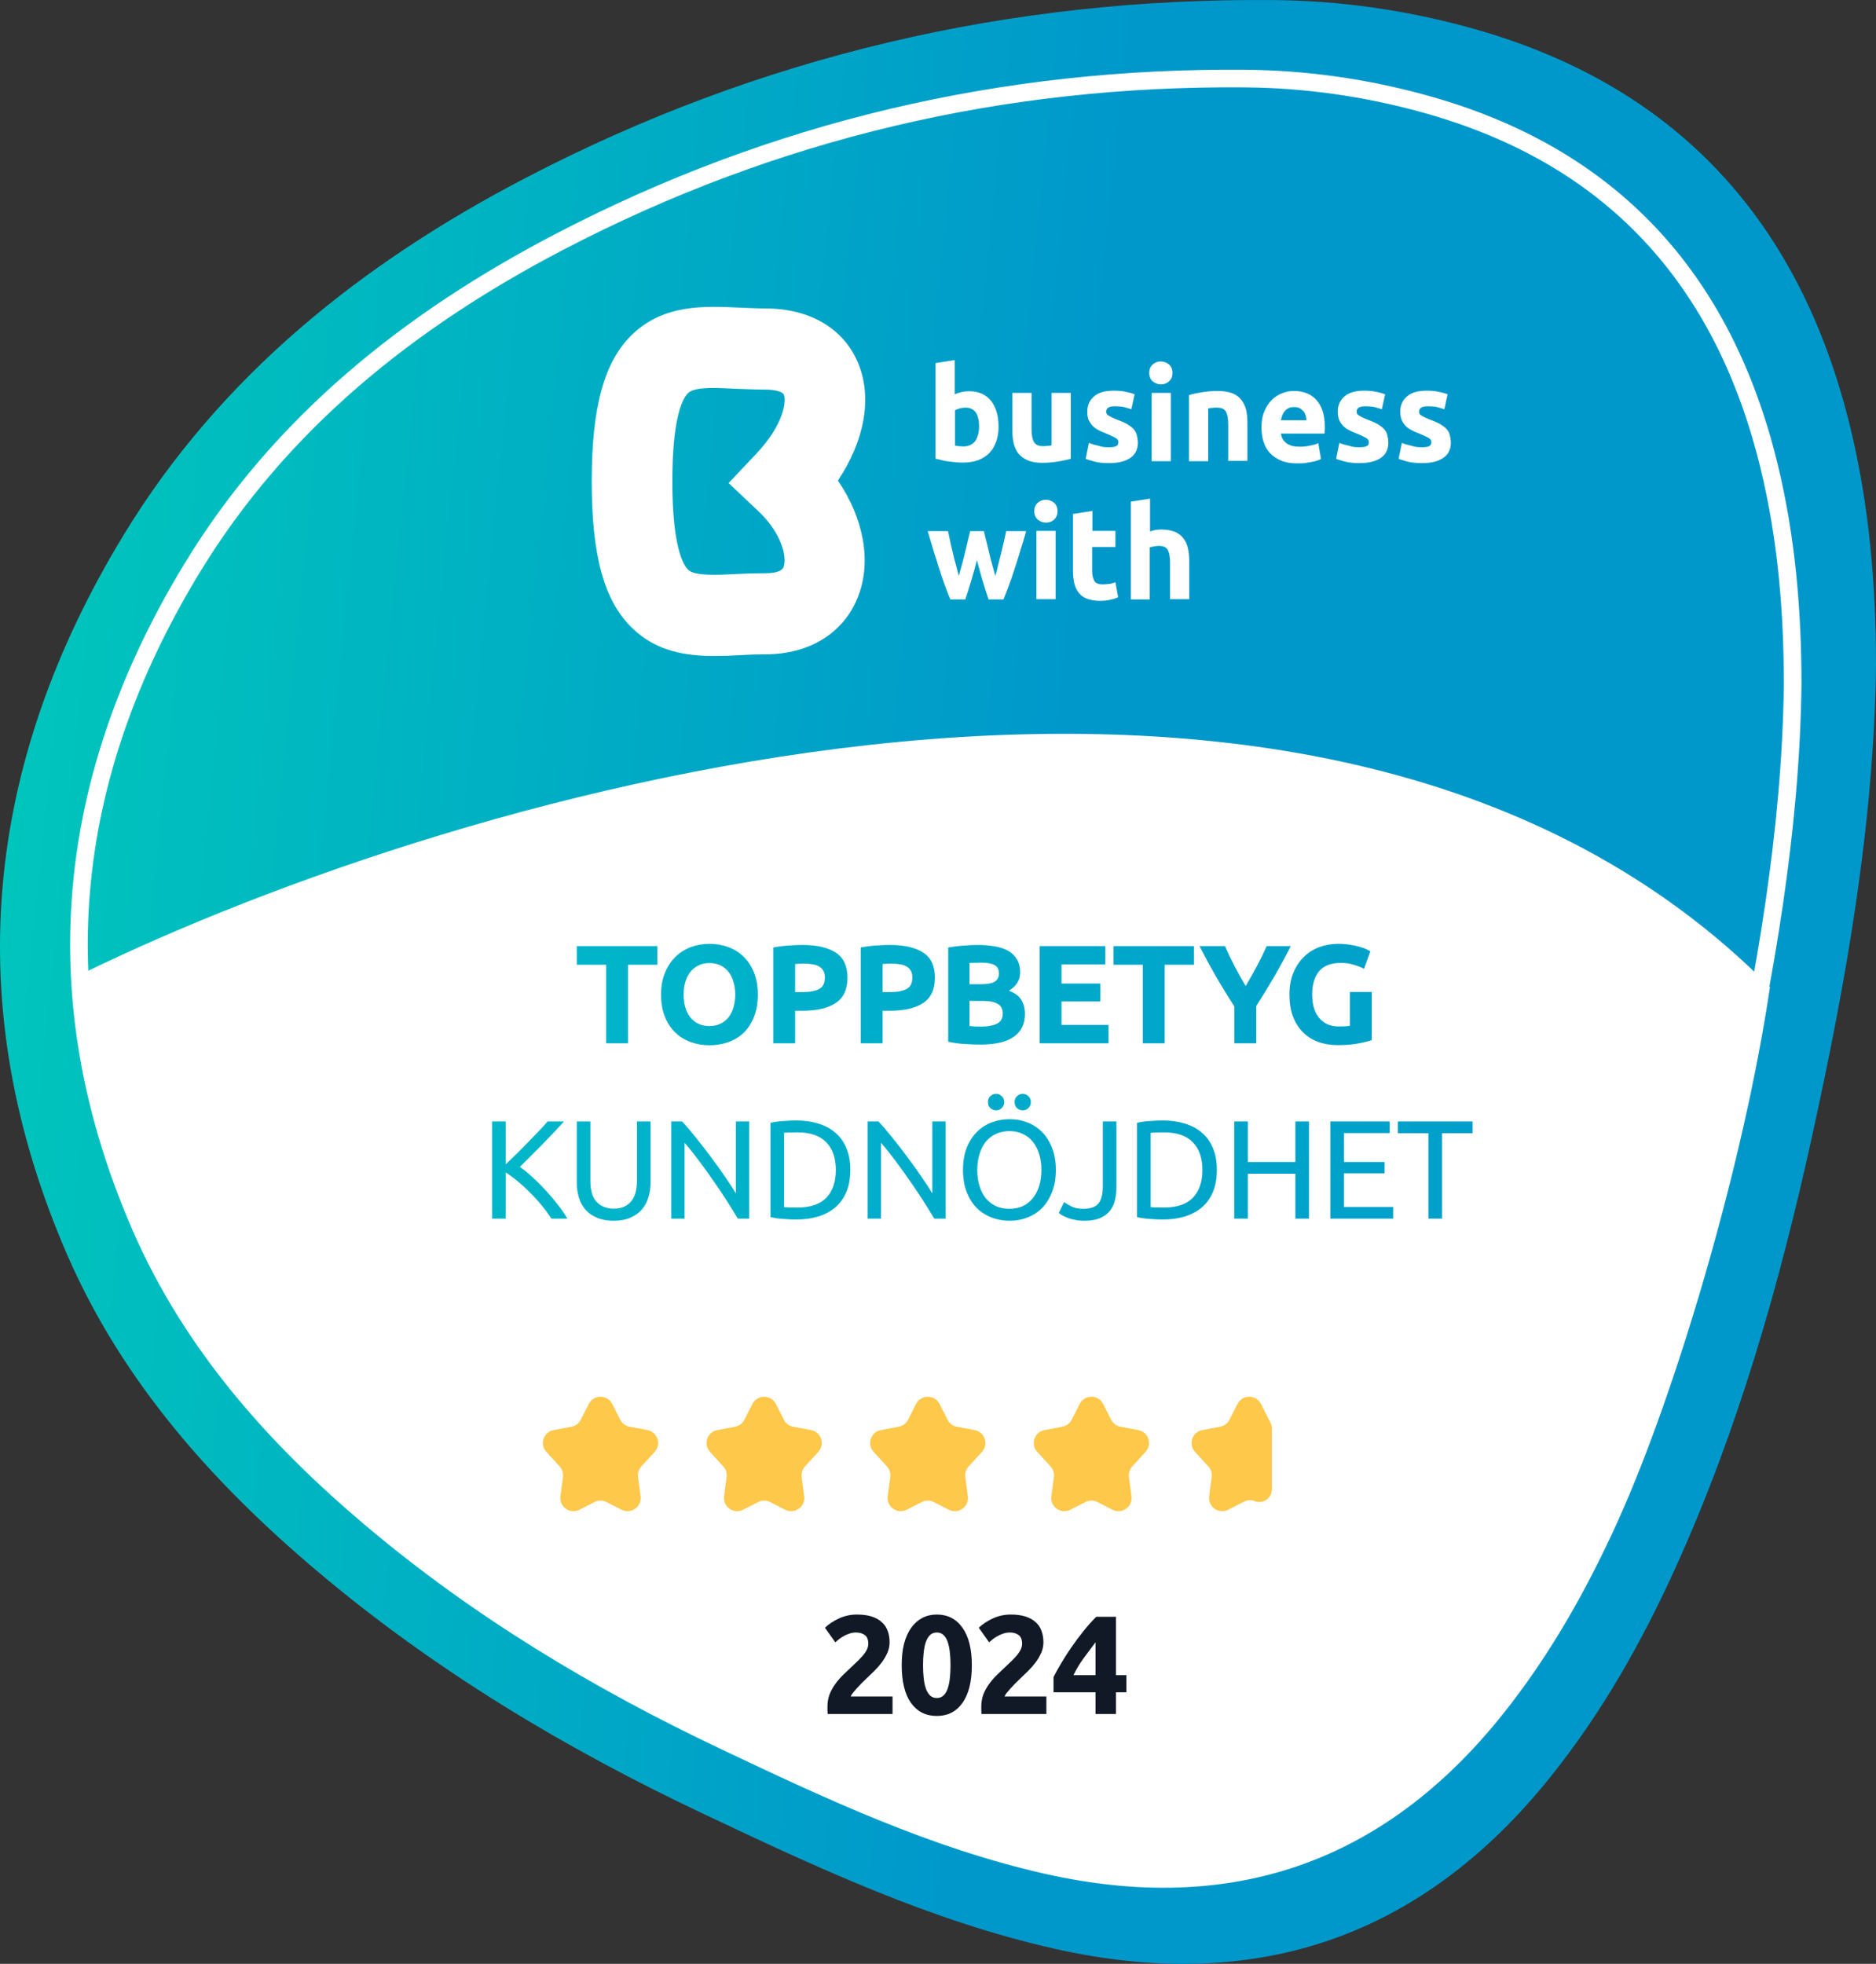 <svg width="428" height="448" viewBox="0 0 428 448" fill="none" xmlns="http://www.w3.org/2000/svg">
<rect x="0" y="0" width="428" height="448" fill="#333333" stroke="none"/>
<path d="M428 151.919C428 133.551 426.475 115.324 422.122 97.436C410.687 50.407 382.421 19.204 335.096 6.258C320.552 2.267 305.636 0.146 290.56 0.016C230.336 -0.524 173.292 12.781 119.899 40.593C82.605 60.021 50.317 85.691 28.229 121.996C-3.618 174.358 -9.366 229.401 15.32 286.215C27.908 315.187 48.551 338.336 72.535 358.555C99.216 381.064 128.947 398.871 160.433 413.757C186.362 426.022 212.382 438.198 240.598 444.55C286.418 454.874 324.283 442.089 353.743 405.334C365.499 390.678 374.637 374.471 382.361 357.414C396.574 326.011 405.953 293.087 413.335 259.563C421.139 224.089 427.508 188.394 428 151.899V151.919Z" fill="url(#paint0_linear_4927_2)"/>
<path d="M403.622 106.416L403.622 106.417C407.589 122.737 408.988 139.403 408.99 156.258C408.538 189.772 402.695 222.595 395.503 255.333C388.706 286.239 380.086 316.516 367.048 345.361C359.967 361.019 351.615 375.839 340.9 389.216L340.899 389.216C327.502 405.953 312.269 417.144 295.264 423.007C278.258 428.871 259.337 429.455 238.489 424.752L238.489 424.751C212.699 418.937 188.88 407.786 164.924 396.44L164.923 396.44C135.981 382.738 108.7 366.371 84.239 345.708L84.239 345.707C62.24 327.138 43.434 305.982 31.983 279.593C9.48 227.735 14.691 177.555 43.771 129.682C63.911 96.533 93.386 73.033 127.584 55.195C176.56 29.65 228.88 17.429 284.139 17.925L284.14 17.925C297.875 18.044 311.468 19.979 324.727 23.622L324.728 23.623C346.257 29.519 363.359 39.545 376.374 53.379C389.394 67.217 398.412 84.96 403.622 106.416Z" stroke="white" stroke-width="4.02"/>
<path d="M83.246 347.869C61.111 329.16 42.06 307.739 30.442 280.93C22.193 261.894 18.537 242.052 18.625 222.183C104.518 180.183 301.803 121.983 403.804 225.183C397.804 265.683 382.301 317.755 369.183 346.814C362.055 362.597 353.622 377.594 342.772 391.156C315.584 425.167 280.638 436.998 238.35 427.444C212.31 421.566 188.297 410.3 164.367 398.95C135.308 385.176 107.87 368.698 83.246 347.869Z" fill="white"/>
<path d="M202.957 374.648C202.957 375.459 202.797 376.237 202.477 376.984C202.157 377.731 201.741 378.456 201.229 379.16C200.717 379.843 200.141 380.504 199.501 381.144C198.861 381.784 198.232 382.392 197.613 382.968C197.293 383.267 196.941 383.608 196.557 383.992C196.194 384.355 195.842 384.728 195.501 385.112C195.16 385.496 194.85 385.859 194.573 386.2C194.317 386.52 194.157 386.787 194.093 387H203.629V391H188.845C188.802 390.765 188.781 390.467 188.781 390.104C188.781 389.741 188.781 389.485 188.781 389.336C188.781 388.312 188.941 387.373 189.261 386.52C189.602 385.667 190.04 384.877 190.573 384.152C191.106 383.405 191.704 382.712 192.365 382.072C193.048 381.432 193.72 380.792 194.381 380.152C194.893 379.661 195.373 379.203 195.821 378.776C196.269 378.328 196.664 377.901 197.005 377.496C197.346 377.069 197.613 376.653 197.805 376.248C197.997 375.821 198.093 375.395 198.093 374.968C198.093 374.029 197.826 373.368 197.293 372.984C196.76 372.6 196.098 372.408 195.309 372.408C194.733 372.408 194.189 372.504 193.677 372.696C193.186 372.867 192.728 373.08 192.301 373.336C191.896 373.571 191.544 373.816 191.245 374.072C190.946 374.307 190.722 374.499 190.573 374.648L188.205 371.32C189.144 370.445 190.232 369.731 191.469 369.176C192.728 368.6 194.072 368.312 195.501 368.312C196.802 368.312 197.922 368.461 198.861 368.76C199.8 369.059 200.568 369.485 201.165 370.04C201.784 370.573 202.232 371.235 202.509 372.024C202.808 372.792 202.957 373.667 202.957 374.648ZM221.721 379.864C221.721 383.597 221.006 386.467 219.576 388.472C218.169 390.456 216.217 391.448 213.72 391.448C211.225 391.448 209.262 390.456 207.832 388.472C206.424 386.467 205.72 383.597 205.72 379.864C205.72 378.008 205.902 376.365 206.264 374.936C206.648 373.507 207.192 372.301 207.896 371.32C208.6 370.339 209.443 369.592 210.424 369.08C211.406 368.568 212.505 368.312 213.72 368.312C216.217 368.312 218.169 369.315 219.576 371.32C221.006 373.304 221.721 376.152 221.721 379.864ZM216.857 379.864C216.857 378.755 216.803 377.752 216.696 376.856C216.59 375.939 216.419 375.149 216.185 374.488C215.95 373.827 215.63 373.315 215.225 372.952C214.819 372.589 214.318 372.408 213.72 372.408C213.123 372.408 212.622 372.589 212.217 372.952C211.833 373.315 211.513 373.827 211.257 374.488C211.022 375.149 210.851 375.939 210.745 376.856C210.638 377.752 210.584 378.755 210.584 379.864C210.584 380.973 210.638 381.987 210.745 382.904C210.851 383.821 211.022 384.611 211.257 385.272C211.513 385.933 211.833 386.445 212.217 386.808C212.622 387.171 213.123 387.352 213.72 387.352C214.318 387.352 214.819 387.171 215.225 386.808C215.63 386.445 215.95 385.933 216.185 385.272C216.419 384.611 216.59 383.821 216.696 382.904C216.803 381.987 216.857 380.973 216.857 379.864ZM238.052 374.648C238.052 375.459 237.892 376.237 237.572 376.984C237.252 377.731 236.836 378.456 236.324 379.16C235.812 379.843 235.236 380.504 234.596 381.144C233.956 381.784 233.327 382.392 232.708 382.968C232.388 383.267 232.036 383.608 231.652 383.992C231.289 384.355 230.937 384.728 230.596 385.112C230.255 385.496 229.945 385.859 229.668 386.2C229.412 386.52 229.252 386.787 229.188 387H238.724V391H223.94C223.897 390.765 223.876 390.467 223.876 390.104C223.876 389.741 223.876 389.485 223.876 389.336C223.876 388.312 224.036 387.373 224.356 386.52C224.697 385.667 225.135 384.877 225.668 384.152C226.201 383.405 226.799 382.712 227.46 382.072C228.143 381.432 228.815 380.792 229.476 380.152C229.988 379.661 230.468 379.203 230.916 378.776C231.364 378.328 231.759 377.901 232.1 377.496C232.441 377.069 232.708 376.653 232.9 376.248C233.092 375.821 233.188 375.395 233.188 374.968C233.188 374.029 232.921 373.368 232.388 372.984C231.855 372.6 231.193 372.408 230.404 372.408C229.828 372.408 229.284 372.504 228.772 372.696C228.281 372.867 227.823 373.08 227.396 373.336C226.991 373.571 226.639 373.816 226.34 374.072C226.041 374.307 225.817 374.499 225.668 374.648L223.3 371.32C224.239 370.445 225.327 369.731 226.564 369.176C227.823 368.6 229.167 368.312 230.596 368.312C231.897 368.312 233.017 368.461 233.956 368.76C234.895 369.059 235.663 369.485 236.26 370.04C236.879 370.573 237.327 371.235 237.604 372.024C237.903 372.792 238.052 373.667 238.052 374.648ZM249.936 374.648C249.104 375.736 248.218 376.92 247.28 378.2C246.341 379.48 245.552 380.792 244.912 382.136H249.936V374.648ZM254.608 368.824V382.136H256.976V386.04H254.608V391H249.936V386.04H240.368V382.552C240.837 381.613 241.424 380.557 242.128 379.384C242.832 378.189 243.61 376.973 244.464 375.736C245.338 374.477 246.256 373.251 247.216 372.056C248.176 370.861 249.136 369.784 250.096 368.824H254.608Z" fill="#121926"/>
<path d="M149.959 215.824V220.08H143.271V238H138.279V220.08H131.591V215.824H149.959ZM155.969 226.896C155.969 227.984 156.097 228.965 156.353 229.84C156.63 230.715 157.014 231.472 157.505 232.112C158.017 232.731 158.636 233.211 159.361 233.552C160.086 233.893 160.918 234.064 161.857 234.064C162.774 234.064 163.596 233.893 164.321 233.552C165.068 233.211 165.686 232.731 166.177 232.112C166.689 231.472 167.073 230.715 167.329 229.84C167.606 228.965 167.745 227.984 167.745 226.896C167.745 225.808 167.606 224.827 167.329 223.952C167.073 223.056 166.689 222.299 166.177 221.68C165.686 221.04 165.068 220.549 164.321 220.208C163.596 219.867 162.774 219.696 161.857 219.696C160.918 219.696 160.086 219.877 159.361 220.24C158.636 220.581 158.017 221.072 157.505 221.712C157.014 222.331 156.63 223.088 156.353 223.984C156.097 224.859 155.969 225.829 155.969 226.896ZM172.897 226.896C172.897 228.795 172.609 230.469 172.033 231.92C171.478 233.349 170.71 234.555 169.729 235.536C168.748 236.496 167.574 237.221 166.209 237.712C164.865 238.203 163.414 238.448 161.857 238.448C160.342 238.448 158.913 238.203 157.569 237.712C156.225 237.221 155.052 236.496 154.049 235.536C153.046 234.555 152.257 233.349 151.681 231.92C151.105 230.469 150.817 228.795 150.817 226.896C150.817 224.997 151.116 223.333 151.713 221.904C152.31 220.453 153.11 219.237 154.113 218.256C155.137 217.275 156.31 216.539 157.633 216.048C158.977 215.557 160.385 215.312 161.857 215.312C163.372 215.312 164.801 215.557 166.145 216.048C167.489 216.539 168.662 217.275 169.665 218.256C170.668 219.237 171.457 220.453 172.033 221.904C172.609 223.333 172.897 224.997 172.897 226.896ZM183.074 215.568C186.381 215.568 188.919 216.155 190.69 217.328C192.461 218.48 193.346 220.379 193.346 223.024C193.346 225.691 192.45 227.621 190.658 228.816C188.866 229.989 186.306 230.576 182.978 230.576H181.41V238H176.418V216.144C177.506 215.931 178.658 215.781 179.874 215.696C181.09 215.611 182.157 215.568 183.074 215.568ZM183.394 219.824C183.031 219.824 182.669 219.835 182.306 219.856C181.965 219.877 181.666 219.899 181.41 219.92V226.32H182.978C184.706 226.32 186.007 226.085 186.882 225.616C187.757 225.147 188.194 224.272 188.194 222.992C188.194 222.373 188.077 221.861 187.842 221.456C187.629 221.051 187.309 220.731 186.882 220.496C186.477 220.24 185.975 220.069 185.378 219.984C184.781 219.877 184.119 219.824 183.394 219.824ZM203.028 215.568C206.335 215.568 208.873 216.155 210.644 217.328C212.415 218.48 213.3 220.379 213.3 223.024C213.3 225.691 212.404 227.621 210.612 228.816C208.82 229.989 206.26 230.576 202.932 230.576H201.364V238H196.372V216.144C197.46 215.931 198.612 215.781 199.828 215.696C201.044 215.611 202.111 215.568 203.028 215.568ZM203.348 219.824C202.985 219.824 202.623 219.835 202.26 219.856C201.919 219.877 201.62 219.899 201.364 219.92V226.32H202.932C204.66 226.32 205.961 226.085 206.836 225.616C207.711 225.147 208.148 224.272 208.148 222.992C208.148 222.373 208.031 221.861 207.796 221.456C207.583 221.051 207.263 220.731 206.836 220.496C206.431 220.24 205.929 220.069 205.332 219.984C204.735 219.877 204.073 219.824 203.348 219.824ZM223.718 238.288C222.502 238.288 221.286 238.245 220.07 238.16C218.875 238.096 217.627 237.925 216.326 237.648V216.144C217.35 215.952 218.47 215.813 219.686 215.728C220.902 215.621 222.032 215.568 223.078 215.568C224.486 215.568 225.776 215.675 226.95 215.888C228.144 216.08 229.168 216.421 230.022 216.912C230.875 217.403 231.536 218.053 232.006 218.864C232.496 219.653 232.742 220.635 232.742 221.808C232.742 223.579 231.888 224.976 230.182 226C231.59 226.533 232.55 227.259 233.062 228.176C233.574 229.093 233.83 230.128 233.83 231.28C233.83 233.605 232.976 235.355 231.27 236.528C229.584 237.701 227.067 238.288 223.718 238.288ZM221.19 228.336V234.064C221.552 234.107 221.947 234.139 222.374 234.16C222.8 234.181 223.27 234.192 223.782 234.192C225.275 234.192 226.48 233.979 227.398 233.552C228.315 233.125 228.774 232.336 228.774 231.184C228.774 230.16 228.39 229.435 227.622 229.008C226.854 228.56 225.755 228.336 224.326 228.336H221.19ZM221.19 224.528H223.622C225.158 224.528 226.256 224.336 226.918 223.952C227.579 223.547 227.91 222.907 227.91 222.032C227.91 221.136 227.568 220.507 226.886 220.144C226.203 219.781 225.2 219.6 223.878 219.6C223.451 219.6 222.992 219.611 222.502 219.632C222.011 219.632 221.574 219.653 221.19 219.696V224.528ZM237.186 238V215.824H252.162V220.016H242.178V224.368H251.042V228.464H242.178V233.808H252.898V238H237.186ZM272.4 215.824V220.08H265.712V238H260.72V220.08H254.032V215.824H272.4ZM284.19 224.944C285.086 223.429 285.939 221.915 286.75 220.4C287.561 218.885 288.307 217.36 288.99 215.824H294.494C293.278 218.213 292.019 220.528 290.718 222.768C289.417 225.008 288.041 227.259 286.59 229.52V238H281.598V229.584C280.147 227.323 278.761 225.061 277.438 222.8C276.137 220.539 274.878 218.213 273.662 215.824H279.454C280.137 217.36 280.873 218.885 281.662 220.4C282.451 221.915 283.294 223.429 284.19 224.944ZM305.957 219.664C303.631 219.664 301.946 220.315 300.901 221.616C299.877 222.896 299.365 224.656 299.365 226.896C299.365 227.984 299.493 228.976 299.749 229.872C300.005 230.747 300.389 231.504 300.901 232.144C301.413 232.784 302.053 233.285 302.821 233.648C303.589 233.989 304.485 234.16 305.509 234.16C306.063 234.16 306.533 234.149 306.917 234.128C307.322 234.107 307.674 234.064 307.973 234V226.288H312.965V237.264C312.367 237.499 311.407 237.744 310.085 238C308.762 238.277 307.13 238.416 305.189 238.416C303.525 238.416 302.01 238.16 300.645 237.648C299.301 237.136 298.149 236.389 297.189 235.408C296.229 234.427 295.482 233.221 294.949 231.792C294.437 230.363 294.181 228.731 294.181 226.896C294.181 225.04 294.469 223.397 295.045 221.968C295.621 220.539 296.41 219.333 297.413 218.352C298.415 217.349 299.589 216.592 300.933 216.08C302.298 215.568 303.749 215.312 305.285 215.312C306.33 215.312 307.269 215.387 308.101 215.536C308.954 215.664 309.679 215.824 310.277 216.016C310.895 216.187 311.397 216.368 311.781 216.56C312.186 216.752 312.474 216.901 312.645 217.008L311.205 221.008C310.522 220.645 309.733 220.336 308.837 220.08C307.962 219.803 307.002 219.664 305.957 219.664ZM128.68 255.824C128.019 256.549 127.272 257.36 126.44 258.256C125.608 259.131 124.734 260.037 123.816 260.976C122.92 261.893 122.024 262.8 121.128 263.696C120.232 264.592 119.39 265.424 118.6 266.192C119.518 266.832 120.488 267.621 121.512 268.56C122.536 269.499 123.539 270.501 124.52 271.568C125.502 272.635 126.419 273.723 127.272 274.832C128.147 275.941 128.872 276.997 129.448 278H125.8C125.16 276.997 124.424 275.995 123.592 274.992C122.76 273.968 121.875 272.997 120.936 272.08C120.019 271.141 119.08 270.277 118.12 269.488C117.182 268.699 116.264 268.027 115.368 267.472V278H112.264V255.824H115.368V265.616C116.115 264.912 116.936 264.123 117.832 263.248C118.728 262.352 119.614 261.456 120.488 260.56C121.363 259.664 122.184 258.811 122.952 258C123.742 257.168 124.403 256.443 124.936 255.824H128.68ZM140.005 278.48C138.555 278.48 137.296 278.256 136.229 277.808C135.163 277.36 134.288 276.752 133.605 275.984C132.923 275.195 132.411 274.267 132.069 273.2C131.749 272.133 131.589 270.981 131.589 269.744V255.824H134.693V269.392C134.693 271.611 135.184 273.221 136.165 274.224C137.147 275.227 138.427 275.728 140.005 275.728C140.795 275.728 141.509 275.611 142.149 275.376C142.811 275.12 143.376 274.736 143.845 274.224C144.315 273.712 144.677 273.061 144.933 272.272C145.189 271.461 145.317 270.501 145.317 269.392V255.824H148.421V269.744C148.421 270.981 148.251 272.133 147.909 273.2C147.589 274.267 147.077 275.195 146.373 275.984C145.691 276.752 144.816 277.36 143.749 277.808C142.704 278.256 141.456 278.48 140.005 278.48ZM168.341 278C167.871 277.211 167.327 276.325 166.709 275.344C166.111 274.363 165.461 273.349 164.757 272.304C164.053 271.237 163.317 270.16 162.549 269.072C161.802 267.984 161.055 266.939 160.309 265.936C159.562 264.912 158.837 263.952 158.133 263.056C157.429 262.16 156.778 261.371 156.181 260.688V278H153.141V255.824H155.605C156.607 256.891 157.674 258.139 158.805 259.568C159.957 260.976 161.087 262.437 162.197 263.952C163.327 265.445 164.383 266.917 165.365 268.368C166.367 269.819 167.21 271.109 167.893 272.24V255.824H170.933V278H168.341ZM193.99 266.896C193.99 268.816 193.691 270.491 193.094 271.92C192.497 273.328 191.654 274.501 190.566 275.44C189.478 276.357 188.177 277.051 186.662 277.52C185.147 277.968 183.483 278.192 181.67 278.192C180.774 278.192 179.782 278.149 178.694 278.064C177.627 278 176.657 277.861 175.782 277.648V256.144C176.657 255.931 177.627 255.792 178.694 255.728C179.782 255.643 180.774 255.6 181.67 255.6C183.483 255.6 185.147 255.835 186.662 256.304C188.177 256.752 189.478 257.445 190.566 258.384C191.654 259.301 192.497 260.475 193.094 261.904C193.691 263.312 193.99 264.976 193.99 266.896ZM181.926 275.472C184.87 275.472 187.067 274.725 188.518 273.232C189.969 271.717 190.694 269.605 190.694 266.896C190.694 264.187 189.969 262.085 188.518 260.592C187.067 259.077 184.87 258.32 181.926 258.32C181.051 258.32 180.369 258.331 179.878 258.352C179.409 258.373 179.078 258.395 178.886 258.416V275.376C179.078 275.397 179.409 275.419 179.878 275.44C180.369 275.461 181.051 275.472 181.926 275.472ZM213.155 278C212.685 277.211 212.141 276.325 211.523 275.344C210.925 274.363 210.275 273.349 209.571 272.304C208.866 271.237 208.13 270.16 207.363 269.072C206.616 267.984 205.869 266.939 205.122 265.936C204.376 264.912 203.65 263.952 202.946 263.056C202.242 262.16 201.592 261.371 200.994 260.688V278H197.954V255.824H200.418C201.421 256.891 202.488 258.139 203.618 259.568C204.77 260.976 205.901 262.437 207.01 263.952C208.141 265.445 209.197 266.917 210.179 268.368C211.181 269.819 212.024 271.109 212.707 272.24V255.824H215.747V278H213.155ZM219.7 266.896C219.7 264.997 219.977 263.323 220.532 261.872C221.108 260.421 221.876 259.216 222.836 258.256C223.817 257.275 224.948 256.539 226.228 256.048C227.529 255.557 228.905 255.312 230.356 255.312C231.785 255.312 233.129 255.557 234.388 256.048C235.668 256.539 236.788 257.275 237.748 258.256C238.708 259.216 239.465 260.421 240.02 261.872C240.596 263.323 240.884 264.997 240.884 266.896C240.884 268.795 240.596 270.469 240.02 271.92C239.465 273.371 238.708 274.587 237.748 275.568C236.788 276.528 235.668 277.253 234.388 277.744C233.129 278.235 231.785 278.48 230.356 278.48C228.905 278.48 227.529 278.235 226.228 277.744C224.948 277.253 223.817 276.528 222.836 275.568C221.876 274.587 221.108 273.371 220.532 271.92C219.977 270.469 219.7 268.795 219.7 266.896ZM222.964 266.896C222.964 268.24 223.134 269.467 223.476 270.576C223.817 271.664 224.297 272.592 224.916 273.36C225.556 274.128 226.324 274.725 227.22 275.152C228.137 275.557 229.161 275.76 230.292 275.76C231.422 275.76 232.436 275.557 233.332 275.152C234.228 274.725 234.985 274.128 235.604 273.36C236.244 272.592 236.734 271.664 237.076 270.576C237.417 269.467 237.588 268.24 237.588 266.896C237.588 265.552 237.417 264.336 237.076 263.248C236.734 262.139 236.244 261.2 235.604 260.432C234.985 259.664 234.228 259.077 233.332 258.672C232.436 258.245 231.422 258.032 230.292 258.032C229.161 258.032 228.137 258.245 227.22 258.672C226.324 259.077 225.556 259.664 224.916 260.432C224.297 261.2 223.817 262.139 223.476 263.248C223.134 264.336 222.964 265.552 222.964 266.896ZM227.252 253.296C226.761 253.296 226.324 253.125 225.94 252.784C225.577 252.421 225.396 251.963 225.396 251.408C225.396 250.853 225.577 250.405 225.94 250.064C226.324 249.701 226.761 249.52 227.252 249.52C227.742 249.52 228.169 249.701 228.532 250.064C228.916 250.405 229.108 250.853 229.108 251.408C229.108 251.963 228.916 252.421 228.532 252.784C228.169 253.125 227.742 253.296 227.252 253.296ZM233.332 253.296C232.841 253.296 232.404 253.125 232.02 252.784C231.657 252.421 231.476 251.963 231.476 251.408C231.476 250.853 231.657 250.405 232.02 250.064C232.404 249.701 232.841 249.52 233.332 249.52C233.822 249.52 234.249 249.701 234.612 250.064C234.996 250.405 235.188 250.853 235.188 251.408C235.188 251.963 234.996 252.421 234.612 252.784C234.249 253.125 233.822 253.296 233.332 253.296ZM254.706 270.864C254.706 271.931 254.588 272.923 254.354 273.84C254.14 274.757 253.746 275.568 253.17 276.272C252.615 276.955 251.858 277.499 250.898 277.904C249.959 278.288 248.775 278.48 247.346 278.48C246.62 278.48 245.948 278.416 245.33 278.288C244.732 278.181 244.188 278.043 243.698 277.872C243.207 277.68 242.78 277.488 242.418 277.296C242.055 277.083 241.767 276.88 241.554 276.688L242.77 274.224C243.218 274.544 243.794 274.885 244.498 275.248C245.223 275.589 246.119 275.76 247.186 275.76C248.722 275.76 249.842 275.376 250.546 274.608C251.25 273.819 251.602 272.475 251.602 270.576V255.824H254.706V270.864ZM277.618 266.896C277.618 268.816 277.319 270.491 276.722 271.92C276.124 273.328 275.282 274.501 274.194 275.44C273.106 276.357 271.804 277.051 270.29 277.52C268.775 277.968 267.111 278.192 265.298 278.192C264.402 278.192 263.41 278.149 262.322 278.064C261.255 278 260.284 277.861 259.41 277.648V256.144C260.284 255.931 261.255 255.792 262.322 255.728C263.41 255.643 264.402 255.6 265.298 255.6C267.111 255.6 268.775 255.835 270.29 256.304C271.804 256.752 273.106 257.445 274.194 258.384C275.282 259.301 276.124 260.475 276.722 261.904C277.319 263.312 277.618 264.976 277.618 266.896ZM265.554 275.472C268.498 275.472 270.695 274.725 272.146 273.232C273.596 271.717 274.322 269.605 274.322 266.896C274.322 264.187 273.596 262.085 272.146 260.592C270.695 259.077 268.498 258.32 265.554 258.32C264.679 258.32 263.996 258.331 263.506 258.352C263.036 258.373 262.706 258.395 262.514 258.416V275.376C262.706 275.397 263.036 275.419 263.506 275.44C263.996 275.461 264.679 275.472 265.554 275.472ZM295.534 255.824H298.638V278H295.534V267.76H284.686V278H281.582V255.824H284.686V265.072H295.534V255.824ZM303.505 278V255.824H317.041V258.48H306.609V265.072H315.889V267.664H306.609V275.344H317.841V278H303.505ZM335.962 255.824V258.512H328.986V278H325.882V258.512H318.906V255.824H335.962Z" fill="url(#paint1_linear_4927_2)"/>
<path d="M163.018 149.648C156.538 149.648 149.811 148.651 144.319 143.353C137.839 137.182 135 126.836 135 109.82C135 92.803 137.839 82.457 144.257 76.286C151.477 69.368 160.673 69.804 168.757 70.178C170.67 70.24 172.706 70.365 174.62 70.365C184.679 70.365 192.393 74.853 195.725 82.706C199.058 90.56 197.33 100.408 191.159 109.633C197.021 118.172 198.934 128.145 195.725 136.185C192.516 144.413 184.617 149.274 174.62 149.274C172.645 149.274 170.67 149.337 168.757 149.461C166.905 149.586 164.931 149.648 163.018 149.648ZM162.894 88.503C160.117 88.503 157.895 88.752 156.97 89.687C155.859 90.747 153.39 94.798 153.39 109.82C153.39 124.841 155.921 128.892 156.97 129.952C158.451 131.386 163.079 131.199 167.955 130.949C170.115 130.825 172.275 130.762 174.681 130.762C175.977 130.762 178.261 130.575 178.754 129.391C179.618 127.21 178.384 121.662 173.015 116.613L166.227 110.194L172.583 103.462C178.754 96.917 179.495 91.495 178.816 89.999C178.569 89.438 177.088 88.877 174.62 88.877C172.274 88.877 170.053 88.752 167.893 88.69C166.165 88.627 164.437 88.503 162.894 88.503Z" fill="white"/>
<path d="M227.816 97.415C227.816 98.662 227.631 99.784 227.261 100.781C226.89 101.778 226.397 102.651 225.718 103.337C225.039 104.022 224.175 104.583 223.188 104.957C222.2 105.331 221.028 105.518 219.793 105.518C219.238 105.518 218.683 105.518 218.127 105.456C217.572 105.394 216.955 105.331 216.399 105.269C215.844 105.207 215.288 105.082 214.795 104.957C214.301 104.833 213.807 104.708 213.437 104.646V82.83L217.819 82.144V89.936C218.312 89.749 218.806 89.562 219.361 89.437C219.917 89.312 220.472 89.25 221.089 89.25C222.2 89.25 223.126 89.437 223.99 89.811C224.854 90.185 225.533 90.746 226.088 91.432C226.644 92.117 227.076 92.99 227.384 93.987C227.693 95.047 227.816 96.169 227.816 97.415ZM223.373 97.291C223.373 94.424 222.324 92.99 220.287 92.99C219.855 92.99 219.361 93.052 218.929 93.177C218.497 93.302 218.127 93.426 217.88 93.613V101.654C218.065 101.716 218.374 101.716 218.683 101.778C218.991 101.778 219.361 101.841 219.793 101.841C220.966 101.841 221.892 101.404 222.509 100.594C223.064 99.722 223.373 98.662 223.373 97.291Z" fill="white"/>
<path d="M244.355 104.645C243.615 104.832 242.627 105.081 241.455 105.268C240.282 105.455 239.048 105.579 237.752 105.579C236.456 105.579 235.345 105.393 234.481 105.019C233.617 104.645 232.938 104.146 232.383 103.523C231.889 102.899 231.519 102.089 231.272 101.216C231.087 100.344 230.964 99.347 230.964 98.287V89.623H235.345V97.788C235.345 99.222 235.53 100.219 235.901 100.842C236.271 101.466 236.95 101.777 237.999 101.777C238.307 101.777 238.616 101.777 238.986 101.715C239.357 101.715 239.665 101.653 239.912 101.59V89.623H244.294V104.645H244.355Z" fill="white"/>
<path d="M252.933 102.027C253.735 102.027 254.291 101.965 254.661 101.778C254.97 101.591 255.155 101.342 255.155 100.843C255.155 100.469 254.97 100.157 254.538 99.908C254.106 99.659 253.427 99.347 252.563 98.973C251.884 98.724 251.267 98.475 250.711 98.163C250.156 97.913 249.662 97.54 249.292 97.166C248.922 96.792 248.613 96.293 248.366 95.794C248.119 95.296 248.058 94.61 248.058 93.862C248.058 92.428 248.613 91.244 249.662 90.372C250.711 89.499 252.193 89.125 254.106 89.125C255.031 89.125 255.957 89.187 256.821 89.374C257.685 89.561 258.364 89.748 258.858 89.935L258.117 93.363C257.623 93.176 257.068 93.052 256.451 92.865C255.834 92.74 255.155 92.678 254.414 92.678C253.057 92.678 252.378 93.052 252.378 93.862C252.378 94.049 252.378 94.174 252.439 94.361C252.501 94.485 252.625 94.61 252.81 94.735C252.995 94.859 253.242 94.984 253.55 95.171C253.859 95.296 254.229 95.483 254.723 95.67C255.71 96.044 256.451 96.355 257.13 96.729C257.747 97.103 258.24 97.477 258.611 97.851C258.981 98.287 259.228 98.724 259.351 99.222C259.475 99.721 259.598 100.282 259.598 100.968C259.598 102.526 259.043 103.648 257.87 104.458C256.698 105.268 255.093 105.642 252.995 105.642C251.637 105.642 250.465 105.518 249.601 105.268C248.675 105.019 248.058 104.832 247.688 104.645L248.428 101.03C249.169 101.342 249.909 101.529 250.711 101.716C251.39 101.965 252.131 102.027 252.933 102.027Z" fill="white"/>
<path d="M267.497 85.073C267.497 85.883 267.25 86.507 266.695 87.005C266.201 87.442 265.584 87.691 264.843 87.691C264.164 87.691 263.547 87.442 262.992 87.005C262.498 86.569 262.19 85.883 262.19 85.073C262.19 84.263 262.437 83.639 262.992 83.141C263.486 82.704 264.103 82.455 264.843 82.455C265.522 82.455 266.139 82.704 266.695 83.141C267.25 83.639 267.497 84.263 267.497 85.073ZM267.127 105.205H262.745V89.623H267.127V105.205Z" fill="white"/>
<path d="M271.2 90.122C271.94 89.936 272.928 89.686 274.1 89.499C275.273 89.312 276.507 89.188 277.803 89.188C279.099 89.188 280.21 89.374 281.074 89.686C281.938 89.998 282.617 90.496 283.172 91.182C283.666 91.805 284.036 92.553 284.283 93.426C284.468 94.299 284.591 95.296 284.591 96.355V105.144H280.21V96.916C280.21 95.483 280.025 94.486 279.654 93.862C279.284 93.239 278.605 92.99 277.556 92.99C277.248 92.99 276.939 92.99 276.569 93.052C276.198 93.052 275.89 93.114 275.643 93.177V105.206H271.261V90.122H271.2Z" fill="white"/>
<path d="M287.801 97.54C287.801 96.168 287.986 94.922 288.418 93.925C288.85 92.865 289.405 91.992 290.084 91.307C290.763 90.621 291.565 90.06 292.429 89.749C293.293 89.374 294.219 89.188 295.145 89.188C297.366 89.188 299.094 89.873 300.329 91.244C301.563 92.616 302.242 94.61 302.242 97.228C302.242 97.477 302.242 97.789 302.242 98.101C302.242 98.412 302.18 98.662 302.18 98.911H292.244C292.368 99.846 292.738 100.532 293.478 101.093C294.219 101.653 295.206 101.903 296.502 101.903C297.305 101.903 298.107 101.84 298.847 101.653C299.65 101.529 300.267 101.342 300.761 101.093L301.378 104.708C301.131 104.832 300.822 104.957 300.452 105.082C300.082 105.206 299.65 105.331 299.156 105.393C298.662 105.456 298.169 105.58 297.613 105.643C297.058 105.705 296.502 105.705 295.947 105.705C294.528 105.705 293.355 105.518 292.306 105.082C291.257 104.645 290.455 104.084 289.776 103.399C289.097 102.651 288.603 101.84 288.295 100.843C287.924 99.721 287.801 98.662 287.801 97.54ZM298.045 95.857C298.045 95.483 297.983 95.109 297.86 94.735C297.737 94.361 297.613 94.049 297.366 93.8C297.12 93.551 296.873 93.301 296.502 93.114C296.132 92.927 295.762 92.865 295.206 92.865C294.713 92.865 294.281 92.927 293.972 93.114C293.602 93.301 293.355 93.488 293.108 93.8C292.861 94.049 292.676 94.423 292.553 94.735C292.429 95.046 292.306 95.483 292.244 95.857H298.045Z" fill="white"/>
<path d="M310.079 102.027C310.882 102.027 311.437 101.965 311.807 101.778C312.178 101.591 312.301 101.342 312.301 100.843C312.301 100.469 312.116 100.157 311.684 99.908C311.252 99.659 310.573 99.347 309.709 98.973C309.03 98.724 308.413 98.475 307.858 98.163C307.302 97.913 306.809 97.54 306.438 97.166C306.068 96.792 305.759 96.293 305.513 95.794C305.327 95.233 305.204 94.61 305.204 93.862C305.204 92.428 305.759 91.244 306.809 90.372C307.858 89.499 309.339 89.125 311.252 89.125C312.178 89.125 313.103 89.187 313.967 89.374C314.831 89.561 315.51 89.748 316.004 89.935L315.263 93.363C314.769 93.176 314.214 93.052 313.597 92.865C312.98 92.74 312.301 92.678 311.56 92.678C310.203 92.678 309.524 93.052 309.524 93.862C309.524 94.049 309.524 94.174 309.586 94.361C309.647 94.485 309.771 94.61 309.956 94.735C310.141 94.859 310.388 94.984 310.696 95.171C311.005 95.296 311.375 95.483 311.869 95.67C312.856 96.044 313.597 96.355 314.276 96.729C314.893 97.103 315.387 97.477 315.757 97.851C316.127 98.287 316.374 98.724 316.497 99.222C316.621 99.721 316.744 100.282 316.744 100.968C316.744 102.526 316.189 103.648 315.016 104.458C313.844 105.268 312.239 105.642 310.141 105.642C308.783 105.642 307.611 105.518 306.747 105.268C305.821 105.019 305.204 104.832 304.834 104.645L305.574 101.03C306.315 101.342 307.055 101.529 307.858 101.716C308.537 101.965 309.339 102.027 310.079 102.027Z" fill="white"/>
<path d="M324.335 102.027C325.137 102.027 325.693 101.965 326.063 101.778C326.371 101.591 326.557 101.342 326.557 100.843C326.557 100.469 326.371 100.157 325.939 99.908C325.507 99.659 324.829 99.347 323.965 98.973C323.286 98.724 322.669 98.475 322.113 98.163C321.558 97.913 321.064 97.54 320.694 97.166C320.324 96.792 320.015 96.293 319.768 95.794C319.583 95.233 319.46 94.61 319.46 93.862C319.46 92.428 320.015 91.244 321.064 90.372C322.113 89.499 323.594 89.125 325.507 89.125C326.433 89.125 327.359 89.187 328.223 89.374C329.087 89.561 329.766 89.748 330.259 89.935L329.519 93.363C329.025 93.176 328.47 93.052 327.853 92.865C327.235 92.74 326.557 92.678 325.816 92.678C324.458 92.678 323.78 93.052 323.78 93.862C323.78 94.049 323.78 94.174 323.841 94.361C323.903 94.485 324.026 94.61 324.212 94.735C324.397 94.859 324.644 94.984 324.952 95.171C325.261 95.296 325.631 95.483 326.125 95.67C327.112 96.044 327.853 96.355 328.531 96.729C329.149 97.103 329.642 97.477 330.013 97.851C330.383 98.287 330.63 98.724 330.753 99.222C330.877 99.721 331 100.282 331 100.968C331 102.526 330.445 103.648 329.272 104.458C328.099 105.268 326.495 105.642 324.397 105.642C323.039 105.642 321.866 105.518 321.002 105.268C320.077 105.019 319.46 104.832 319.089 104.645L319.83 101.03C320.57 101.342 321.311 101.529 322.113 101.716C322.792 101.965 323.594 102.027 324.335 102.027Z" fill="white"/>
<path d="M222.878 127.773C222.508 129.269 222.076 130.765 221.644 132.261C221.212 133.757 220.719 135.253 220.225 136.748H216.831C216.46 135.938 216.09 134.941 215.658 133.757C215.226 132.635 214.794 131.388 214.362 130.017C213.93 128.646 213.498 127.212 213.004 125.716C212.572 124.22 212.079 122.662 211.647 121.166H216.275C216.46 121.852 216.584 122.662 216.769 123.472C216.954 124.345 217.139 125.155 217.386 126.09C217.571 126.963 217.818 127.898 218.065 128.77C218.312 129.643 218.497 130.515 218.744 131.388C218.991 130.515 219.237 129.643 219.484 128.708C219.731 127.773 219.978 126.9 220.163 126.028C220.41 125.155 220.595 124.283 220.78 123.472C220.965 122.662 221.15 121.914 221.336 121.166H224.483C224.668 121.852 224.792 122.662 225.038 123.472C225.224 124.283 225.47 125.155 225.656 126.028C225.841 126.9 226.088 127.773 226.334 128.708C226.581 129.643 226.828 130.515 227.075 131.388C227.322 130.578 227.569 129.705 227.754 128.77C228.001 127.898 228.186 126.963 228.433 126.09C228.618 125.217 228.865 124.345 229.05 123.472C229.235 122.662 229.42 121.852 229.543 121.166H234.11C233.678 122.724 233.246 124.22 232.752 125.716C232.32 127.212 231.827 128.646 231.395 130.017C230.963 131.388 230.531 132.635 230.099 133.757C229.667 134.879 229.297 135.876 228.926 136.748H225.532C225.038 135.253 224.545 133.757 224.113 132.261C223.681 130.765 223.249 129.269 222.878 127.773Z" fill="white"/>
<path d="M241.269 116.616C241.269 117.426 241.022 118.049 240.467 118.548C239.973 118.984 239.356 119.234 238.615 119.234C237.936 119.234 237.319 118.984 236.764 118.548C236.27 118.112 235.962 117.426 235.962 116.616C235.962 115.806 236.209 115.182 236.764 114.684C237.258 114.247 237.875 113.998 238.615 113.998C239.294 113.998 239.911 114.247 240.467 114.684C241.022 115.182 241.269 115.806 241.269 116.616ZM240.837 136.686H236.455V121.104H240.837V136.686Z" fill="white"/>
<path d="M244.848 117.238L249.23 116.553V121.103H254.476V124.78H249.168V130.265C249.168 131.2 249.353 131.948 249.662 132.509C249.97 133.07 250.649 133.319 251.637 133.319C252.13 133.319 252.562 133.257 253.118 133.195C253.612 133.132 254.044 133.008 254.476 132.821L255.093 136.249C254.537 136.498 253.982 136.685 253.303 136.81C252.686 136.997 251.884 137.059 250.896 137.059C249.724 137.059 248.736 136.872 247.934 136.561C247.132 136.249 246.515 135.75 246.083 135.189C245.651 134.628 245.28 133.88 245.095 133.07C244.91 132.26 244.787 131.325 244.787 130.328V117.238H244.848Z" fill="white"/>
<path d="M257.993 136.685V114.434L262.375 113.748V121.228C262.683 121.103 263.053 121.041 263.485 120.916C263.917 120.854 264.411 120.791 264.843 120.791C266.077 120.791 267.126 120.978 267.99 121.29C268.793 121.664 269.471 122.1 269.965 122.786C270.459 123.409 270.829 124.157 271.014 125.03C271.199 125.902 271.323 126.9 271.323 127.959V136.685H266.941V128.458C266.941 127.024 266.756 126.027 266.386 125.404C266.016 124.78 265.337 124.531 264.349 124.531C263.979 124.531 263.609 124.593 263.239 124.656C262.868 124.718 262.56 124.78 262.313 124.905V136.748H257.993V136.685Z" fill="white"/>
<path d="M134.326 320.267C135.438 318.078 138.564 318.078 139.675 320.267L141.509 323.878C141.931 324.709 142.715 325.297 143.632 325.468L147.697 326.23C150.01 326.663 150.946 329.468 149.358 331.203L146.323 334.522C145.725 335.175 145.446 336.06 145.562 336.939L146.142 341.341C146.458 343.737 143.957 345.504 141.804 344.406L138.365 342.65C137.508 342.213 136.494 342.213 135.638 342.65L132.195 344.406C130.043 345.504 127.542 343.738 127.858 341.342L128.438 336.939C128.554 336.06 128.275 335.175 127.677 334.522L124.642 331.203C123.054 329.468 123.99 326.663 126.303 326.23L130.369 325.468C131.285 325.297 132.069 324.709 132.491 323.878L134.326 320.267Z" fill="#FEC84B"/>
<path d="M171.659 320.267C172.771 318.078 175.897 318.078 177.009 320.267L178.842 323.878C179.264 324.709 180.049 325.297 180.965 325.468L185.031 326.23C187.343 326.663 188.28 329.468 186.692 331.203L183.656 334.522C183.058 335.175 182.78 336.06 182.895 336.939L183.476 341.341C183.791 343.737 181.29 345.504 179.138 344.406L175.698 342.65C174.842 342.213 173.827 342.213 172.971 342.65L169.529 344.406C167.376 345.504 164.875 343.738 165.191 341.342L165.771 336.939C165.887 336.06 165.609 335.175 165.011 334.522L161.975 331.203C160.387 329.468 161.324 326.663 163.636 326.23L167.702 325.468C168.618 325.297 169.403 324.709 169.825 323.878L171.659 320.267Z" fill="#FEC84B"/>
<path d="M208.992 320.267C210.104 318.078 213.231 318.078 214.342 320.267L216.175 323.878C216.598 324.709 217.382 325.297 218.298 325.468L222.364 326.23C224.676 326.663 225.613 329.468 224.025 331.203L220.989 334.522C220.391 335.175 220.113 336.06 220.229 336.939L220.809 341.341C221.125 343.737 218.623 345.504 216.471 344.406L213.031 342.65C212.175 342.213 211.161 342.213 210.304 342.65L206.862 344.406C204.71 345.504 202.209 343.738 202.524 341.342L203.105 336.939C203.22 336.06 202.942 335.175 202.344 334.522L199.308 331.203C197.72 329.468 198.657 326.663 200.969 326.23L205.035 325.468C205.951 325.297 206.736 324.709 207.158 323.878L208.992 320.267Z" fill="#FEC84B"/>
<path d="M246.326 320.267C247.438 318.078 250.564 318.078 251.675 320.267L253.509 323.878C253.931 324.709 254.715 325.297 255.632 325.468L259.697 326.23C262.01 326.663 262.946 329.468 261.358 331.203L258.323 334.522C257.725 335.175 257.446 336.06 257.562 336.939L258.142 341.341C258.458 343.737 255.957 345.504 253.804 344.406L250.365 342.65C249.508 342.213 248.494 342.213 247.638 342.65L244.195 344.406C242.043 345.504 239.542 343.738 239.858 341.342L240.438 336.939C240.554 336.06 240.275 335.175 239.677 334.522L236.642 331.203C235.054 329.468 235.99 326.663 238.303 326.23L242.369 325.468C243.285 325.297 244.069 324.709 244.491 323.878L246.326 320.267Z" fill="#FEC84B"/>
<path d="M282.326 320.267C283.438 318.078 286.564 318.078 287.675 320.267L289.853 324.556C290.067 324.977 290.178 325.442 290.178 325.914V330.5V335.553V339.741C290.178 341.785 288.118 343.186 286.217 342.435V342.435C285.444 342.129 284.577 342.171 283.836 342.549L280.195 344.406C278.043 345.504 275.542 343.738 275.858 341.342L276.438 336.939C276.554 336.06 276.275 335.175 275.677 334.522L272.642 331.203C271.054 329.468 271.99 326.663 274.303 326.23L278.369 325.468C279.285 325.297 280.069 324.709 280.491 323.878L282.326 320.267Z" fill="#FEC84B"/>
<defs>
<linearGradient id="paint0_linear_4927_2" x1="0" y1="0" x2="257.897" y2="26.343" gradientUnits="userSpaceOnUse">
<stop stop-color="#00C9BB"/>
<stop offset="1" stop-color="#0098CB"/>
</linearGradient>
<linearGradient id="paint1_linear_4927_2" x1="52" y1="248.119" x2="402.084" y2="248.119" gradientUnits="userSpaceOnUse">
<stop stop-color="#00BDC9"/>
<stop offset="1" stop-color="#0098CB"/>
</linearGradient>
</defs>
</svg>
